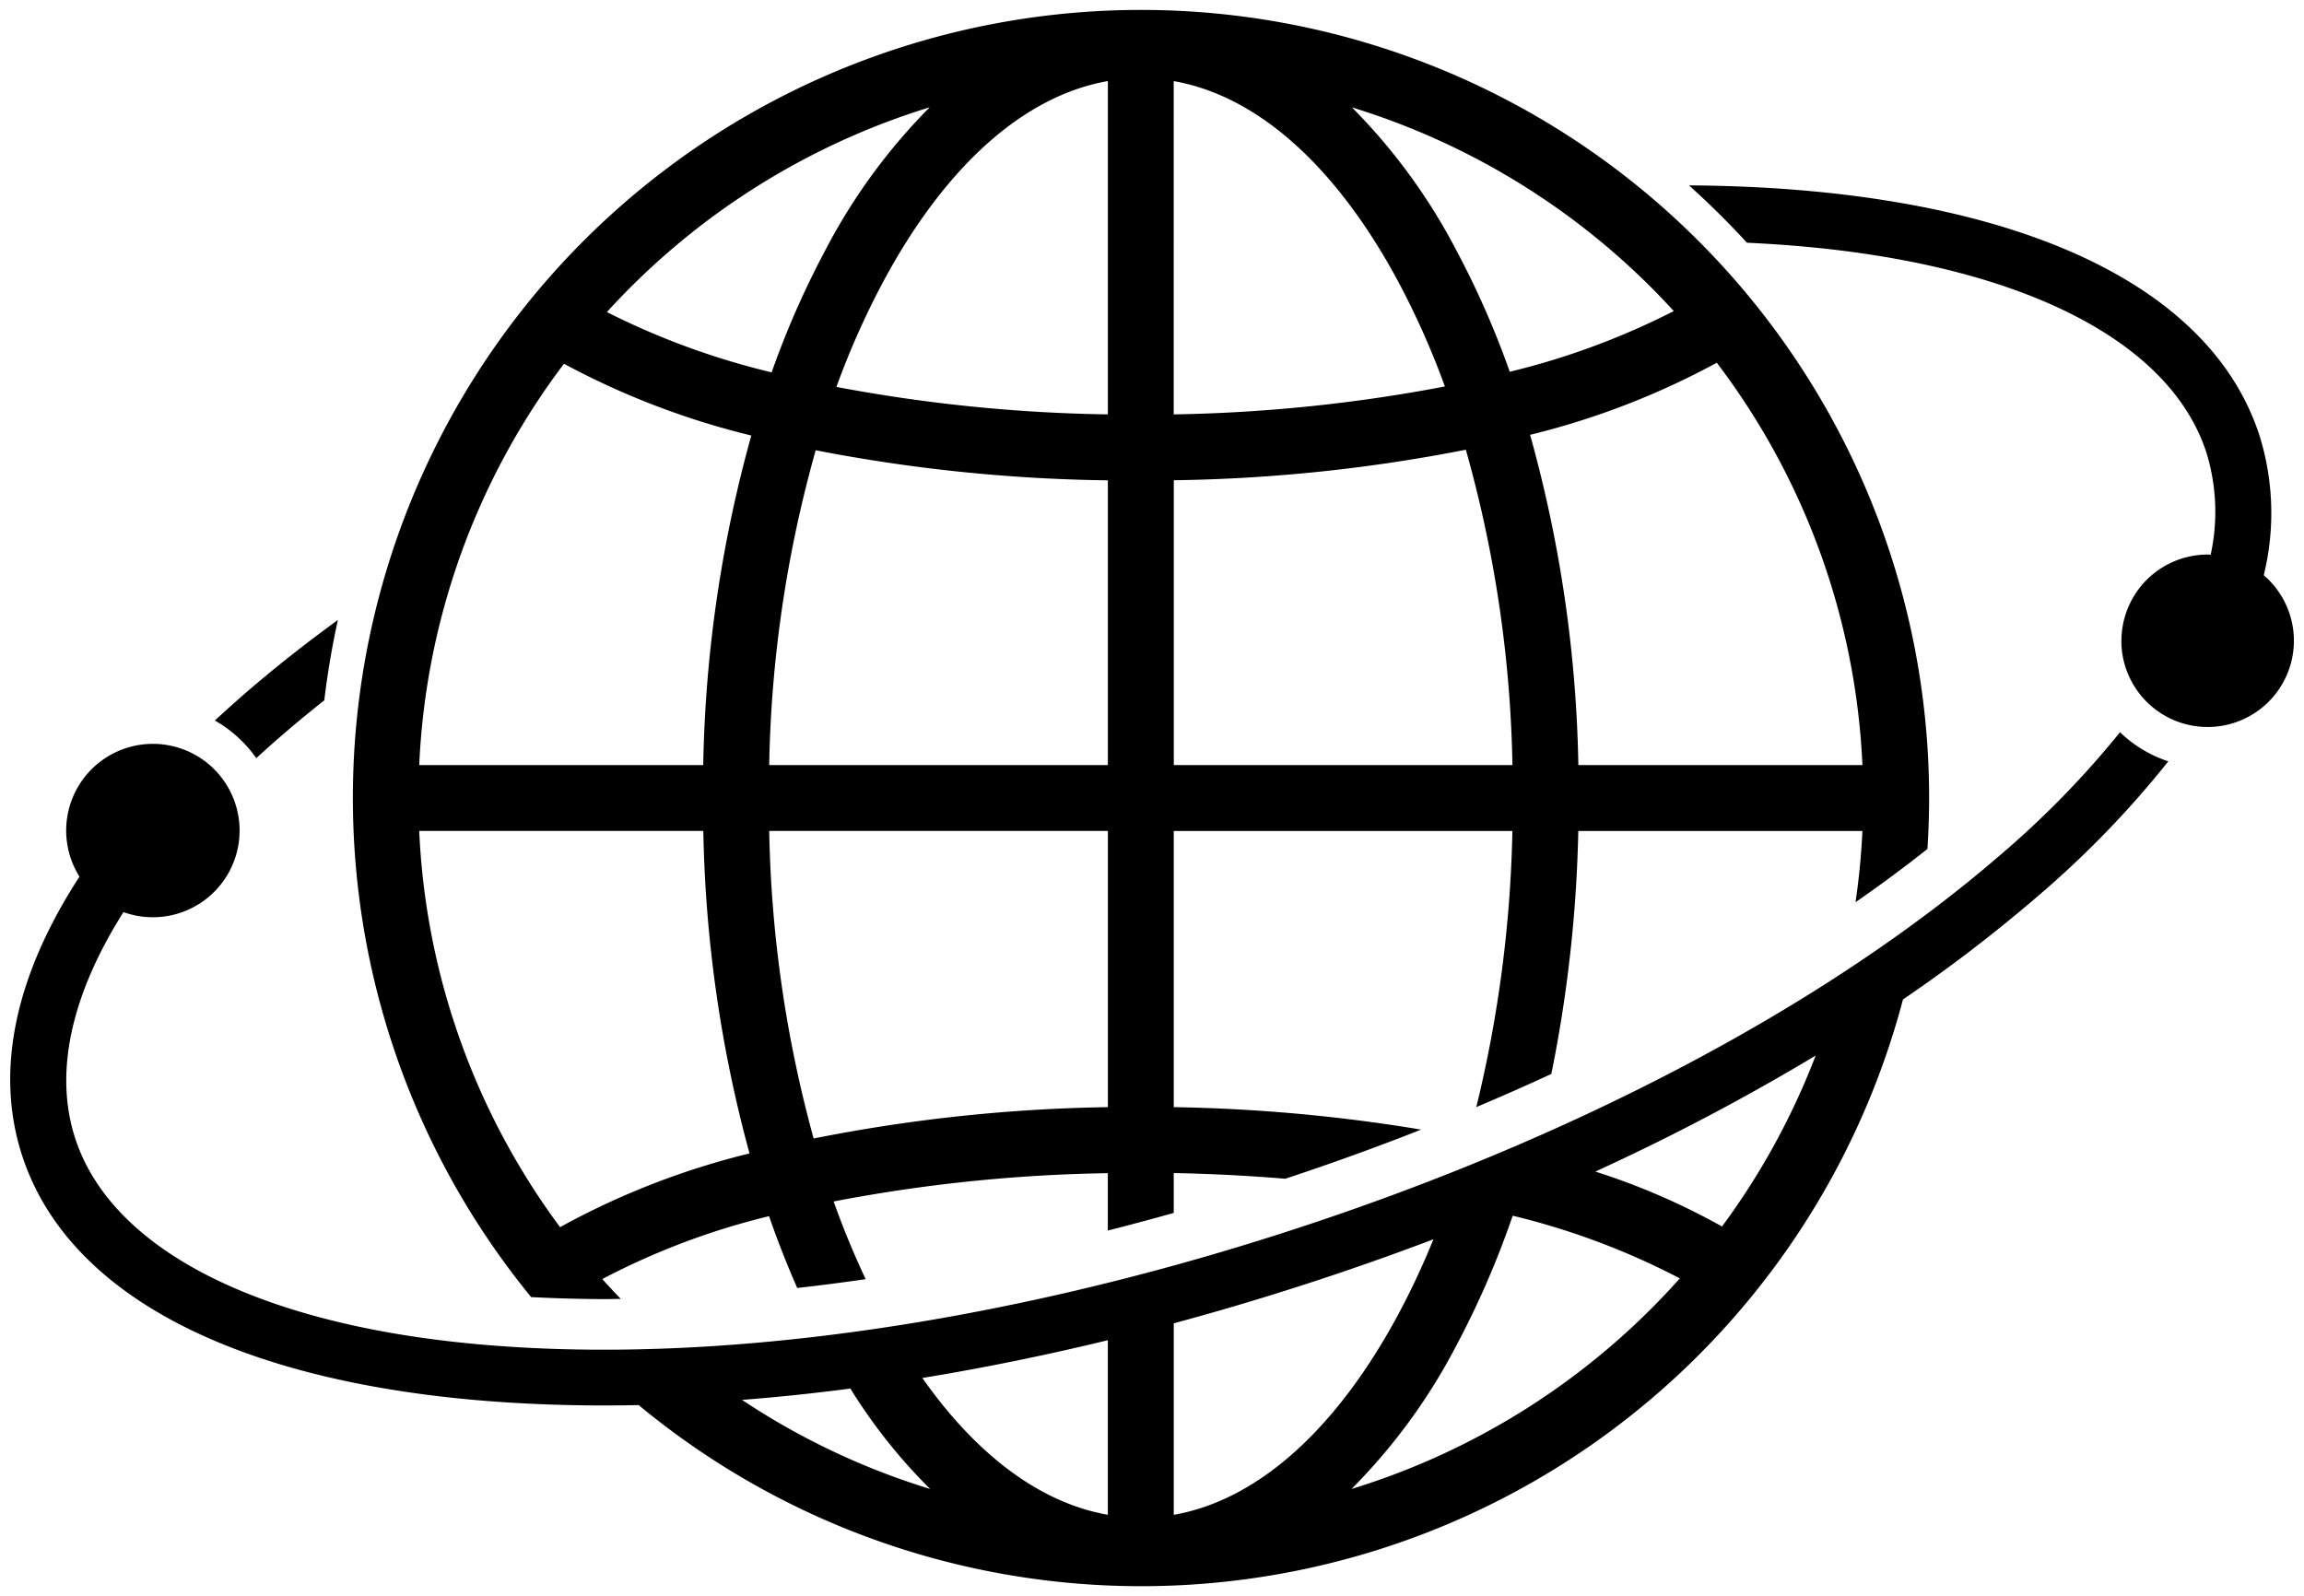 <svg xmlns="http://www.w3.org/2000/svg" xmlns:xlink="http://www.w3.org/1999/xlink" width="116.495" height="80.714" viewBox="0 0 116.495 80.714">
  <defs>
    <linearGradient id="linear-gradient" x1="0.155" y1="0.5" x2="0.845" y2="0.5" gradientUnits="objectBoundingBox">
      <stop offset="0" stop-color="#000"/>
      <stop offset="1" stop-color="#000"/>
    </linearGradient>
  </defs>
  <path id="cmn-other-ico01" d="M787.771,115.553q-.9.019-1.783.019c-2.3,0-4.533-.1-6.674-.293-12.456-1.141-20.526-5.54-22.725-12.387-1.367-4.256-.335-9.065,2.913-14.06a4.384,4.384,0,1,1,2.225,1.792c-2.631,4.162-3.516,8.094-2.452,11.405,1.8,5.619,9.2,9.425,20.3,10.441,11.674,1.07,26.129-.92,40.706-5.6s27.489-11.481,36.356-19.147a46.769,46.769,0,0,0,6.039-6.195A6.412,6.412,0,0,0,865.119,83a49.542,49.542,0,0,1-6.641,6.854,75.545,75.545,0,0,1-6.776,5.187,39.834,39.834,0,0,1-63.931,20.509Zm27.061,5.549c4.216-.739,8.194-4.267,11.345-10.124a39.41,39.41,0,0,0,1.784-3.809q-3.34,1.268-6.821,2.386-3.16,1.015-6.308,1.864Zm-3.333,0v-8.829c-3.166.768-6.3,1.406-9.379,1.909C804.89,118.123,808.118,120.509,811.5,121.1Zm17.614-8.545a29.735,29.735,0,0,1-5.293,7.238,36.6,36.6,0,0,0,16.6-10.649,36.956,36.956,0,0,0-8.451-3.169A45.181,45.181,0,0,1,829.112,112.556Zm-26.6,7.237a27.585,27.585,0,0,1-4.033-5.076q-2.78.363-5.477.573A36.357,36.357,0,0,0,802.51,119.793Zm40.04-13.272a36.474,36.474,0,0,0,4.734-8.643,112.5,112.5,0,0,1-11.14,5.866A34.555,34.555,0,0,1,842.551,106.521Zm-60.212,3.572a39.849,39.849,0,1,1,70.683-25.236c0,.864-.031,1.722-.085,2.573q-1.639,1.3-3.471,2.579c-.053.037-.11.074-.164.112.172-1.184.292-2.383.347-3.6H835.286a68.839,68.839,0,0,1-1.363,12.286q-1.869.864-3.794,1.676a64.078,64.078,0,0,0,1.825-13.962H814.832v13.965a84.544,84.544,0,0,1,12.507,1.136c-2.254.889-4.549,1.719-6.87,2.485-1.838-.154-3.722-.252-5.638-.287v2.014q-1.672.472-3.333.891v-2.9a79.744,79.744,0,0,0-13.864,1.431c.487,1.369,1.031,2.677,1.62,3.928-1.164.168-2.319.32-3.461.446q-.77-1.75-1.424-3.631a36.687,36.687,0,0,0-8.432,3.18c.305.341.618.676.936,1.005-.289,0-.581.01-.868.01C784.759,110.189,783.535,110.154,782.338,110.093Zm1.464-3.54a39.082,39.082,0,0,1,9.576-3.727,66.465,66.465,0,0,1-2.335-16.307H776.681A36.324,36.324,0,0,0,783.8,106.553Zm12.821-4.482a82.321,82.321,0,0,1,14.875-1.585V86.52H794.377A62.96,62.96,0,0,0,796.623,102.071Zm36.223-35.582a66.3,66.3,0,0,1,2.44,16.7h14.363a36.322,36.322,0,0,0-7.363-20.347A39.31,39.31,0,0,1,832.846,66.489Zm-18.015,2.3v14.4h17.122A62.687,62.687,0,0,0,829.6,67.242,82.35,82.35,0,0,1,814.832,68.786Zm-20.455,14.4H811.5v-14.4a82.659,82.659,0,0,1-14.772-1.521A62.743,62.743,0,0,0,794.376,83.187Zm-17.7,0h14.362a66.308,66.308,0,0,1,2.431-16.666A39.769,39.769,0,0,1,784,62.895,36.324,36.324,0,0,0,776.681,83.187Zm23.472-24.464a41.185,41.185,0,0,0-2.376,5.34A80.03,80.03,0,0,0,811.5,65.455V48.6C807.282,49.337,803.3,52.866,800.154,58.723Zm14.678,6.729a79.873,79.873,0,0,0,13.712-1.412,41.2,41.2,0,0,0-2.367-5.317c-3.151-5.857-7.129-9.386-11.345-10.125ZM786.17,60.281A38.135,38.135,0,0,0,794.5,63.33a44.713,44.713,0,0,1,2.719-6.186,29.747,29.747,0,0,1,5.272-7.218A36.6,36.6,0,0,0,786.17,60.281Zm42.942-3.137a44.793,44.793,0,0,1,2.709,6.155,37.613,37.613,0,0,0,8.293-3.069,36.6,36.6,0,0,0-16.274-10.3A29.75,29.75,0,0,1,829.112,57.144ZM766.348,80.935c.486-.449.985-.9,1.5-1.347q2.2-1.906,4.72-3.736-.441,2-.687,4.063-1.131.895-2.188,1.808c-.43.372-.845.744-1.251,1.116A6.463,6.463,0,0,0,766.348,80.935Zm96.4-4.028a4.363,4.363,0,0,1,4.364-4.364c.05,0,.1.006.148.008a10.166,10.166,0,0,0-.207-5.136c-1.8-5.619-9.2-9.425-20.3-10.441-.961-.088-1.943-.153-2.94-.2q-1.393-1.52-2.932-2.9c2.11.014,4.158.107,6.129.288,12.456,1.141,20.526,5.54,22.726,12.387a13.157,13.157,0,0,1,.208,7.04,4.362,4.362,0,1,1-7.2,3.314Z" transform="translate(-755.484 -44.5)" stroke="rgba(0,0,0,0)" stroke-miterlimit="10" stroke-width="1" fill="url(#linear-gradient)"/>
</svg>
